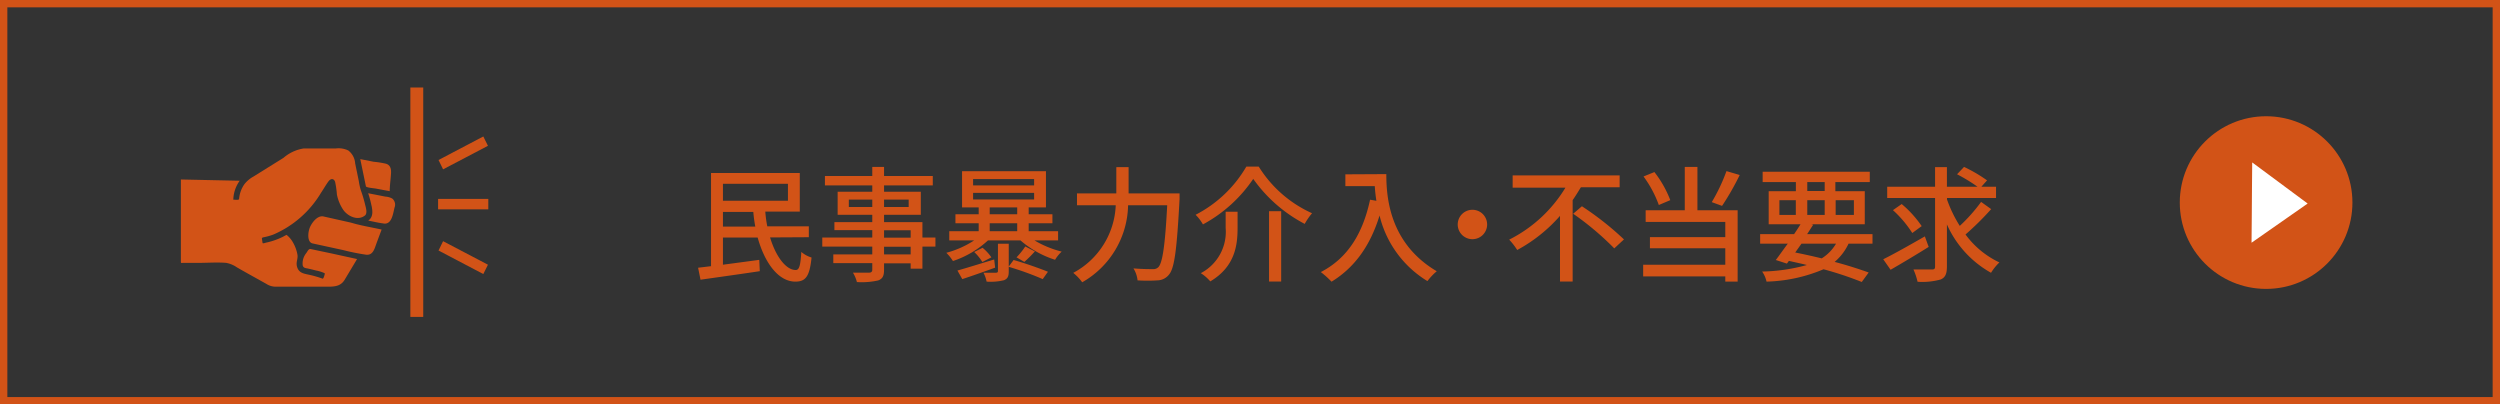 <svg xmlns="http://www.w3.org/2000/svg" viewBox="0 0 340 55"><rect x="0" y="0" width="340" height="55" fill="#333333" stroke="none"/><defs><style>.cls-1{fill:#d25317;}.cls-2{fill:#fff;}</style></defs><g id="レイヤー_2" data-name="レイヤー 2"><g id="text"><path class="cls-1" d="M339,1V54H1V1H339m1-1H0V55H340V0Z"/><circle class="cls-1" cx="308.19" cy="27.55" r="11.74"/><polygon class="cls-2" points="306.27 25.48 306.24 29.62 306.21 33.01 313.84 27.68 306.3 22.09 306.27 25.48"/><path class="cls-1" d="M104.73,32.29c.79,2.63,2.19,4.45,3.5,4.43.49,0,.64-.7.75-2.46a3.72,3.72,0,0,0,1.39.76c-.26,2.65-.85,3.28-2.21,3.28-2.28,0-4.16-2.53-5.12-6H98.32V36l4.94-.66.07,1.54c-2.85.43-5.9.85-8.06,1.16l-.33-1.63,1.76-.21V23.53h12.07v5.25h-4.69a16.29,16.29,0,0,0,.27,2H110v1.48ZM98.32,25V27.3h8.84V25Zm4.4,5.82a19.07,19.07,0,0,1-.27-2H98.32v2Z"/><path class="cls-1" d="M127.22,33.54h-1.77v3h-1.6v-.73h-3.62v.88c0,.87-.22,1.23-.8,1.45a10.17,10.17,0,0,1-2.89.22,4.73,4.73,0,0,0-.54-1.28c.93,0,2,0,2.22,0s.41-.1.41-.39v-.9h-5.3V34.6h5.3V33.54h-6.8V32.3h6.8v-1h-5.15V30.21h5.15v-1h-4.71V26.08h4.71v-.87h-6.44V23.94h6.44V22.7h1.6v1.24h6.63v1.27h-6.63v.87h5v3.13h-5v1h5.22V32.3h1.77Zm-8.59-5.39v-1h-3.19v1Zm1.6-1v1h3.35v-1Zm0,5.17h3.62v-1h-3.62Zm3.62,1.24h-3.62V34.6h3.62Z"/><path class="cls-1" d="M140.68,32.69a13.9,13.9,0,0,0,3.71,1.53,5,5,0,0,0-.9,1.11,13.31,13.31,0,0,1-4.71-2.64h-4.41a13.14,13.14,0,0,1-4.77,2.81,6.5,6.5,0,0,0-.9-1.12,13,13,0,0,0,3.79-1.69H129.1V31.44h4V30.36h-3.16V29.14h3.16v-.93h-2.26V23.28h11.41v4.93H139.9v.93h3.23v1.22H139.9v1.08h4v1.25Zm-5.34,3.71c-1.54.56-3.19,1.14-4.47,1.56l-.66-1.17c1.24-.34,3.13-.94,5-1.5Zm-3-11.19h8.3v-.86h-8.3Zm0,1.92h8.3v-.9h-8.3Zm1.26,8.5a6.85,6.85,0,0,0-1.11-1.36l1.14-.57A6.34,6.34,0,0,1,134.83,35Zm4.25-.27c1.56.44,3.55,1.14,4.67,1.6l-.71,1a39.61,39.61,0,0,0-4.62-1.67v.61c0,.68-.14,1-.65,1.21a7.61,7.61,0,0,1-2.36.19,4.61,4.61,0,0,0-.43-1.21c.73,0,1.48,0,1.69,0s.28-.07.28-.24V33.15h1.47v3.1Zm-3.25-6.22h3.74v-.93h-3.74Zm0,2.3h3.74V30.36h-3.74Zm6.14,2.75a16,16,0,0,1-1.43,1.43L138.25,35a11,11,0,0,0,1.19-1.48Z"/><path class="cls-1" d="M160.42,26.3s0,.56,0,.78c-.37,6.89-.69,9.4-1.44,10.27a2.05,2.05,0,0,1-1.56.78,20.2,20.2,0,0,1-2.71,0,3.87,3.87,0,0,0-.56-1.63c1.12.1,2.16.1,2.58.1a1,1,0,0,0,.79-.25c.57-.55.93-2.87,1.22-8.43h-5.32a12.32,12.32,0,0,1-6.24,10.47,6.72,6.72,0,0,0-1.22-1.28,10.91,10.91,0,0,0,5.78-9.19h-5.27V26.3h5.35V22.73h1.67V26.3Z"/><path class="cls-1" d="M163.6,30.52a6,6,0,0,0-1-1.31,16.93,16.93,0,0,0,6.9-6.55h1.69A16.5,16.5,0,0,0,178.44,29a8.84,8.84,0,0,0-1,1.45,19.84,19.84,0,0,1-7-6.12A19.33,19.33,0,0,1,163.6,30.52Zm4.71-1.72V31c0,2.39-.36,5.27-3.71,7.27a5.84,5.84,0,0,0-1.29-1.12A6.35,6.35,0,0,0,166.69,31V28.8Zm5.93-.08v9.57h-1.65V28.72Z"/><path class="cls-1" d="M188.54,23.68c0,3.08.39,9.39,6.86,13.21a8.11,8.11,0,0,0-1.27,1.34,14.37,14.37,0,0,1-6.51-8.92c-1.26,4.1-3.38,7.07-6.53,9A12.37,12.37,0,0,0,179.63,37c3.65-1.88,5.71-5.23,6.7-9.84l.86.15a20,20,0,0,1-.22-2h-4v-1.6Z"/><path class="cls-1" d="M200.25,28.53a2,2,0,1,1-2,2A2,2,0,0,1,200.25,28.53Z"/><path class="cls-1" d="M215,25.47c-.36.58-.71,1.17-1.12,1.75V38.29h-1.72V29.36A21,21,0,0,1,206.34,34a9.46,9.46,0,0,0-1.09-1.41,18.81,18.81,0,0,0,7.65-7.07h-7.18V23.85h14.55v1.62Zm.14,2.58a40.89,40.89,0,0,1,5.72,4.51l-1.32,1.22a39,39,0,0,0-5.59-4.71Z"/><path class="cls-1" d="M230.85,28.6h5.47v9.7h-1.68v-.71H223.47V36h11.17V33.76H224.39V32.25h10.25V30.18H223.81V28.6h5.32V22.7h1.72Zm-5.25-.72A15.24,15.24,0,0,0,223.52,24L225,23.4a14.84,14.84,0,0,1,2.16,3.82Zm11-4.08A35.63,35.63,0,0,1,234.2,28l-1.4-.51a24.59,24.59,0,0,0,2-4.22Z"/><path class="cls-1" d="M251.4,33.14a7.21,7.21,0,0,1-1.89,2.48c1.79.47,3.4,1,4.63,1.44l-.94,1.29A46.83,46.83,0,0,0,248,36.62a21.23,21.23,0,0,1-7.75,1.68,3.86,3.86,0,0,0-.6-1.37,24.39,24.39,0,0,0,6.09-.89c-.8-.2-1.61-.37-2.45-.56l-.27.37-1.51-.49c.47-.61,1-1.39,1.63-2.22h-3.76v-1.3H244c.31-.46.61-.91.87-1.34h-4.33V26h3.7V24.76h-4.52v-1.4h14.57v1.4h-4.68V26h4V30.5h-7.28l.26.07-.82,1.27h8.89v1.3ZM242,29.23h2.23v-2H242Zm3,3.91-.85,1.2c1.2.24,2.43.51,3.6.8a5.83,5.83,0,0,0,1.95-2Zm.79-7.16h2.37V24.76h-2.37Zm2.37,3.25v-2h-2.37v2Zm1.49-2v2h2.48v-2Z"/><path class="cls-1" d="M262.3,33.58c-1.75,1.1-3.71,2.26-5.18,3.11l-1-1.43c1.44-.71,3.62-1.94,5.66-3.11Zm8.5-5.14a39,39,0,0,1-3.49,3.45,12.09,12.09,0,0,0,4.61,3.8,6.9,6.9,0,0,0-1.14,1.41,14.09,14.09,0,0,1-6-6.58v5.74c0,1-.23,1.48-.85,1.75a9.33,9.33,0,0,1-3.14.31,8.86,8.86,0,0,0-.56-1.67c1.09,0,2.17,0,2.51,0s.43-.1.43-.41V26.93h-6.51V25.4h6.51V22.73h1.61V25.4h4.17a22.92,22.92,0,0,0-2.79-1.7l.95-1a20.2,20.2,0,0,1,3.13,1.83l-.78.87h2v1.53h-6.67v.19a17.59,17.59,0,0,0,1.74,3.6,22.32,22.32,0,0,0,2.9-3.26Zm-10.73,3.25a15.21,15.21,0,0,0-2.63-3.11l1.19-.83a14.77,14.77,0,0,1,2.72,3Z"/><path class="cls-1" d="M47.74,30.28,44,29.44c-.8-.18-1.55.79-1.84,1.45s-.42,2,.32,2.21l4.23.92a29.46,29.46,0,0,0,3.08.62c.94.11,1.15-.83,1.4-1.51s.47-1.27.71-1.91c-1.38-.31-2.81-.53-4.16-.94Z"/><path class="cls-1" d="M50.51,27.87c.16.76.3,1.63-.43,2.13.67.13,1.35.3,2,.38,1.22.28,1.37-1.36,1.58-2.16A1.07,1.07,0,0,0,53.34,27a2.27,2.27,0,0,0-.93-.26l-2.34-.46a13.07,13.07,0,0,1,.44,1.63C50.59,28.24,50.4,27.33,50.51,27.87Z"/><path class="cls-1" d="M53,26c0-.63.09-1.27.14-1.91s.21-1.54-.63-1.82A12.41,12.41,0,0,0,50.82,22L49,21.64c.25,1.23.51,2.46.76,3.69,0,.19,1.19.28,1.37.32L53,26Z"/><path class="cls-1" d="M46.83,38.12l1.73-2.89-3.47-.76L42.86,34l-.61-.13c-.28-.06-.44.33-.58.53a2.22,2.22,0,0,0-.5,1.7c.08.3.31.35.59.4s.85.19,1.26.3c.15,0,1.2.3,1.16.43s-.17.71-.31.67a12.88,12.88,0,0,0-1.74-.51c-.67-.16-1.37-.2-1.67-.93s.08-1.17,0-1.78A5.09,5.09,0,0,0,39.86,33a3.6,3.6,0,0,0-.54-.74,2.74,2.74,0,0,0-.36-.32l-.46.25a9.79,9.79,0,0,1-2.22.79c-.11,0-.54.2-.57.06s-.05-.35-.08-.52,0-.21.32-.27a8.22,8.22,0,0,0,1.2-.34,13.94,13.94,0,0,0,6.49-5.66c.34-.51.65-1.05,1-1.54s.75-.45.93,0a12.5,12.5,0,0,1,.25,1.75,5.77,5.77,0,0,0,.81,2c.57.9,2,1.64,3,.85.4-.33.09-1.18,0-1.59a17.12,17.12,0,0,0-.56-1.85,9.11,9.11,0,0,1-.28-1.28c-.16-.79-.33-1.59-.49-2.38a2.4,2.4,0,0,0-.94-1.75,3.06,3.06,0,0,0-1.69-.27H41.31a5.48,5.48,0,0,0-2.76,1.28L34.49,24a4.05,4.05,0,0,0-1.25,1.05,4,4,0,0,0-.72,2c0,.2-.6.1-.79.1a4.59,4.59,0,0,1,.87-2.57l-8-.17V35.58c0,.26.09.17.36.17H27c1.24,0,2.53-.1,3.76,0a3.76,3.76,0,0,1,1.46.61c.69.4,1.39.79,2.09,1.18l1.9,1.06a2.38,2.38,0,0,0,1.22.39h7c.91,0,1.85,0,2.4-.88Z"/><rect class="cls-1" x="55.81" y="11.9" width="1.75" height="31.2"/><polygon class="cls-1" points="66.36 19.83 60.26 23.03 59.64 21.76 65.73 18.56 66.36 19.83"/><rect class="cls-1" x="59.58" y="27.05" width="6.83" height="1.42"/><polygon class="cls-1" points="66.36 36 60.26 32.8 59.64 34.07 65.73 37.27 66.36 36"/></g></g></svg>